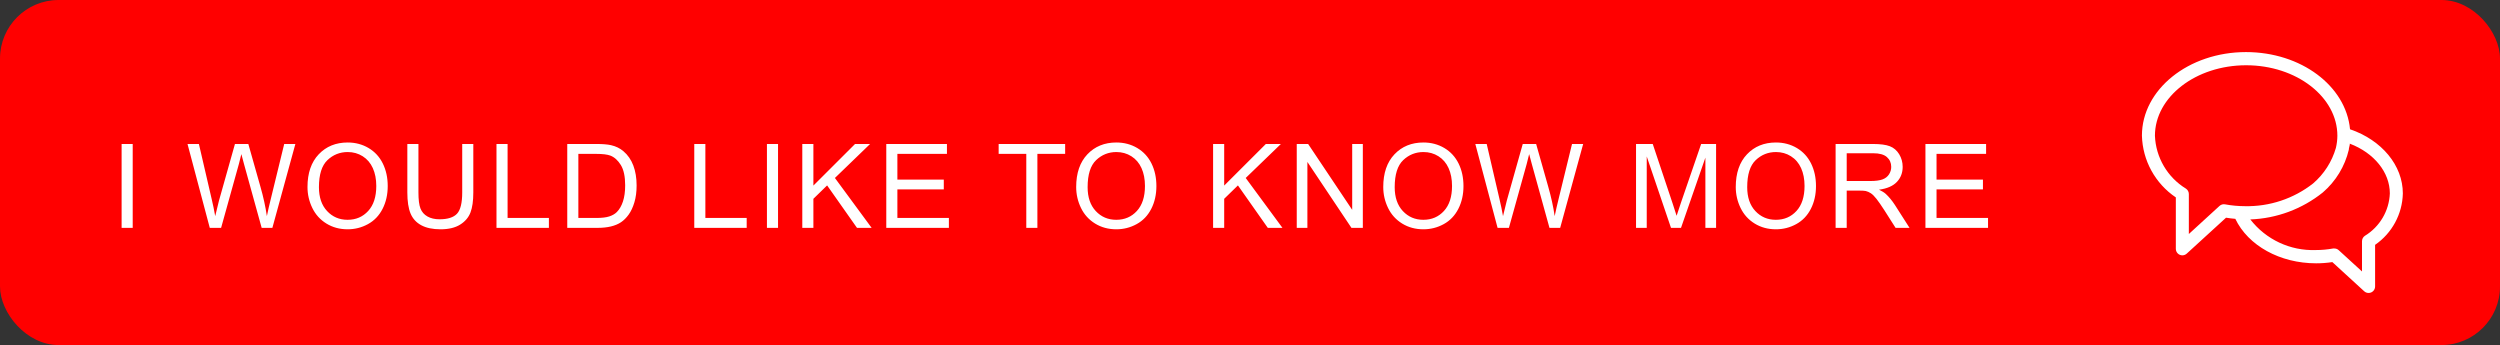 
<svg width="384px" height="53px" viewBox="0 0 384 53" version="1.1" xmlns="http://www.w3.org/2000/svg" xmlns:xlink="http://www.w3.org/1999/xlink">
    <rect x="0" y="0" width="384" height="53" fill="#333333" stroke="none"/>
    <!-- Generator: Sketch 46.2 (44496) - http://www.bohemiancoding.com/sketch -->
    <desc>Created with Sketch.</desc>
    <defs></defs>
    <g id="Page-1" stroke="none" stroke-width="1" fill="none" fill-rule="evenodd">
        <g id="aktiv-copy" fill-rule="nonzero">
            <rect id="Rectangle" fill="#FF0000" x="0" y="0" width="384" height="53" rx="9"></rect>
            <g id="001-talking" transform="translate(329, 8)" fill="#FFFFFF">
                <path d="M31.965,11.854 C31.339,5.194 24.44,0 15.983,0 C7.152,0 0,5.754 0,12.826 C0.097,16.648 2.038,20.186 5.208,22.322 L5.208,30.221 C5.208,30.772 5.655,31.22 6.206,31.22 C6.458,31.22 6.701,31.124 6.886,30.953 L12.919,25.439 C13.399,25.519 13.865,25.572 14.344,25.612 C16.316,29.728 21.204,32.445 26.758,32.445 C27.591,32.446 28.424,32.383 29.248,32.258 L34.136,36.734 C34.541,37.109 35.173,37.085 35.548,36.68 C35.719,36.496 35.815,36.253 35.815,36.001 L35.815,29.608 C38.421,27.812 40.006,24.874 40.077,21.71 C40.077,17.408 36.84,13.519 31.965,11.854 Z M15.81,23.668 C14.791,23.666 13.775,23.573 12.773,23.388 C12.467,23.329 12.151,23.417 11.92,23.628 L7.206,27.943 L7.206,21.803 C7.205,21.472 7.04,21.163 6.766,20.977 C3.919,19.236 2.13,16.187 1.998,12.853 C1.998,6.886 8.284,2.024 16.009,2.024 C23.734,2.024 30.021,6.886 30.021,12.853 C30.015,13.481 29.939,14.106 29.794,14.717 C29.185,16.84 27.967,18.739 26.292,20.178 C23.306,22.518 19.602,23.751 15.81,23.668 Z M34.243,28.223 C33.969,28.408 33.804,28.717 33.803,29.049 L33.803,33.697 L30.234,30.434 C30.049,30.262 29.807,30.167 29.555,30.167 L29.368,30.167 C28.489,30.329 27.598,30.409 26.704,30.407 C22.791,30.548 19.049,28.799 16.649,25.705 C20.709,25.556 24.613,24.104 27.783,21.563 C29.775,19.851 31.174,17.553 31.779,14.997 C31.779,14.717 31.899,14.464 31.925,14.225 L31.925,14.065 C35.668,15.49 38.079,18.473 38.079,21.71 C37.973,24.386 36.532,26.832 34.243,28.223 Z" id="Shape"></path>
            </g>
        </g>
        <path d="M18.679,35 L18.679,22.115 L20.384,22.115 L20.384,35 L18.679,35 Z M32.221,35 L28.802,22.115 L30.551,22.115 L32.511,30.562 C32.722,31.446 32.903,32.325 33.056,33.198 C33.384,31.821 33.577,31.027 33.636,30.816 L36.088,22.115 L38.144,22.115 L39.99,28.637 C40.453,30.254 40.787,31.774 40.992,33.198 C41.156,32.384 41.37,31.449 41.634,30.395 L43.655,22.115 L45.369,22.115 L41.836,35 L40.192,35 L37.476,25.183 C37.248,24.362 37.113,23.858 37.072,23.671 C36.937,24.263 36.811,24.767 36.694,25.183 L33.961,35 L32.221,35 Z M47.231,28.725 C47.231,26.586 47.806,24.912 48.954,23.702 C50.102,22.492 51.585,21.887 53.401,21.887 C54.591,21.887 55.663,22.171 56.618,22.739 C57.573,23.308 58.301,24.1 58.802,25.117 C59.303,26.133 59.554,27.286 59.554,28.575 C59.554,29.882 59.29,31.051 58.763,32.082 C58.235,33.113 57.488,33.894 56.521,34.424 C55.555,34.955 54.512,35.22 53.392,35.22 C52.18,35.22 51.096,34.927 50.141,34.341 C49.185,33.755 48.462,32.955 47.97,31.941 C47.477,30.928 47.231,29.855 47.231,28.725 Z M48.989,28.751 C48.989,30.304 49.407,31.527 50.242,32.42 C51.077,33.314 52.124,33.761 53.384,33.761 C54.667,33.761 55.723,33.31 56.552,32.407 C57.381,31.505 57.796,30.225 57.796,28.566 C57.796,27.518 57.619,26.602 57.264,25.82 C56.91,25.038 56.391,24.431 55.708,24 C55.026,23.57 54.26,23.354 53.41,23.354 C52.203,23.354 51.164,23.769 50.294,24.598 C49.424,25.427 48.989,26.812 48.989,28.751 Z M70.996,22.115 L72.701,22.115 L72.701,29.56 C72.701,30.854 72.555,31.883 72.262,32.645 C71.969,33.406 71.44,34.026 70.675,34.503 C69.91,34.981 68.907,35.22 67.665,35.22 C66.458,35.22 65.471,35.012 64.703,34.596 C63.935,34.18 63.388,33.578 63.059,32.79 C62.731,32.001 62.567,30.925 62.567,29.56 L62.567,22.115 L64.272,22.115 L64.272,29.551 C64.272,30.67 64.376,31.495 64.584,32.025 C64.792,32.555 65.15,32.964 65.657,33.251 C66.163,33.538 66.783,33.682 67.515,33.682 C68.769,33.682 69.663,33.397 70.196,32.829 C70.729,32.261 70.996,31.168 70.996,29.551 L70.996,22.115 Z M76.26,35 L76.26,22.115 L77.965,22.115 L77.965,33.479 L84.31,33.479 L84.31,35 L76.26,35 Z M87.131,35 L87.131,22.115 L91.569,22.115 C92.571,22.115 93.336,22.177 93.863,22.3 C94.601,22.47 95.231,22.777 95.753,23.223 C96.432,23.797 96.941,24.531 97.278,25.424 C97.615,26.318 97.783,27.339 97.783,28.487 C97.783,29.466 97.669,30.333 97.44,31.089 C97.212,31.845 96.919,32.47 96.561,32.965 C96.204,33.46 95.813,33.85 95.388,34.134 C94.963,34.418 94.45,34.634 93.85,34.78 C93.249,34.927 92.559,35 91.78,35 L87.131,35 Z M88.836,33.479 L91.587,33.479 C92.436,33.479 93.103,33.4 93.586,33.242 C94.07,33.084 94.455,32.861 94.742,32.574 C95.146,32.17 95.461,31.626 95.687,30.944 C95.912,30.261 96.025,29.434 96.025,28.461 C96.025,27.113 95.804,26.078 95.362,25.354 C94.919,24.63 94.382,24.146 93.749,23.899 C93.292,23.724 92.556,23.636 91.543,23.636 L88.836,23.636 L88.836,33.479 Z M106.64,35 L106.64,22.115 L108.345,22.115 L108.345,33.479 L114.691,33.479 L114.691,35 L106.64,35 Z M117.801,35 L117.801,22.115 L119.506,22.115 L119.506,35 L117.801,35 Z M123.232,35 L123.232,22.115 L124.937,22.115 L124.937,28.505 L131.336,22.115 L133.647,22.115 L128.242,27.336 L133.884,35 L131.634,35 L127.046,28.479 L124.937,30.535 L124.937,35 L123.232,35 Z M136.133,35 L136.133,22.115 L145.45,22.115 L145.45,23.636 L137.838,23.636 L137.838,27.582 L144.966,27.582 L144.966,29.094 L137.838,29.094 L137.838,33.479 L145.749,33.479 L145.749,35 L136.133,35 Z M157.638,35 L157.638,23.636 L153.393,23.636 L153.393,22.115 L163.606,22.115 L163.606,23.636 L159.343,23.636 L159.343,35 L157.638,35 Z M165.301,28.725 C165.301,26.586 165.875,24.912 167.024,23.702 C168.172,22.492 169.655,21.887 171.471,21.887 C172.661,21.887 173.733,22.171 174.688,22.739 C175.643,23.308 176.371,24.1 176.872,25.117 C177.373,26.133 177.623,27.286 177.623,28.575 C177.623,29.882 177.36,31.051 176.832,32.082 C176.305,33.113 175.558,33.894 174.591,34.424 C173.624,34.955 172.581,35.22 171.462,35.22 C170.249,35.22 169.165,34.927 168.21,34.341 C167.255,33.755 166.532,32.955 166.039,31.941 C165.547,30.928 165.301,29.855 165.301,28.725 Z M167.059,28.751 C167.059,30.304 167.476,31.527 168.311,32.42 C169.146,33.314 170.194,33.761 171.454,33.761 C172.737,33.761 173.793,33.31 174.622,32.407 C175.451,31.505 175.866,30.225 175.866,28.566 C175.866,27.518 175.688,26.602 175.334,25.82 C174.979,25.038 174.461,24.431 173.778,24 C173.096,23.57 172.33,23.354 171.48,23.354 C170.273,23.354 169.234,23.769 168.364,24.598 C167.494,25.427 167.059,26.812 167.059,28.751 Z M186.331,35 L186.331,22.115 L188.036,22.115 L188.036,28.505 L194.435,22.115 L196.746,22.115 L191.341,27.336 L196.984,35 L194.734,35 L190.146,28.479 L188.036,30.535 L188.036,35 L186.331,35 Z M199.18,35 L199.18,22.115 L200.929,22.115 L207.697,32.231 L207.697,22.115 L209.331,22.115 L209.331,35 L207.582,35 L200.815,24.875 L200.815,35 L199.18,35 Z M212.468,28.725 C212.468,26.586 213.042,24.912 214.191,23.702 C215.339,22.492 216.822,21.887 218.638,21.887 C219.827,21.887 220.9,22.171 221.855,22.739 C222.81,23.308 223.538,24.1 224.039,25.117 C224.54,26.133 224.79,27.286 224.79,28.575 C224.79,29.882 224.527,31.051 223.999,32.082 C223.472,33.113 222.725,33.894 221.758,34.424 C220.791,34.955 219.748,35.22 218.629,35.22 C217.416,35.22 216.332,34.927 215.377,34.341 C214.422,33.755 213.699,32.955 213.206,31.941 C212.714,30.928 212.468,29.855 212.468,28.725 Z M214.226,28.751 C214.226,30.304 214.643,31.527 215.478,32.42 C216.313,33.314 217.361,33.761 218.62,33.761 C219.904,33.761 220.96,33.31 221.789,32.407 C222.618,31.505 223.032,30.225 223.032,28.566 C223.032,27.518 222.855,26.602 222.501,25.82 C222.146,25.038 221.628,24.431 220.945,24 C220.262,23.57 219.496,23.354 218.647,23.354 C217.44,23.354 216.401,23.769 215.531,24.598 C214.661,25.427 214.226,26.812 214.226,28.751 Z M230.028,35 L226.609,22.115 L228.358,22.115 L230.318,30.562 C230.529,31.446 230.71,32.325 230.863,33.198 C231.191,31.821 231.384,31.027 231.443,30.816 L233.895,22.115 L235.951,22.115 L237.797,28.637 C238.26,30.254 238.594,31.774 238.799,33.198 C238.963,32.384 239.177,31.449 239.441,30.395 L241.462,22.115 L243.176,22.115 L239.643,35 L237.999,35 L235.283,25.183 C235.055,24.362 234.92,23.858 234.879,23.671 C234.744,24.263 234.618,24.767 234.501,25.183 L231.768,35 L230.028,35 Z M251.295,35 L251.295,22.115 L253.861,22.115 L256.911,31.238 C257.193,32.088 257.398,32.724 257.527,33.146 C257.673,32.677 257.902,31.988 258.212,31.08 L261.297,22.115 L263.591,22.115 L263.591,35 L261.947,35 L261.947,24.216 L258.203,35 L256.665,35 L252.939,24.031 L252.939,35 L251.295,35 Z M266.613,28.725 C266.613,26.586 267.188,24.912 268.336,23.702 C269.484,22.492 270.967,21.887 272.783,21.887 C273.973,21.887 275.045,22.171 276,22.739 C276.955,23.308 277.683,24.1 278.184,25.117 C278.685,26.133 278.936,27.286 278.936,28.575 C278.936,29.882 278.672,31.051 278.145,32.082 C277.617,33.113 276.87,33.894 275.903,34.424 C274.937,34.955 273.894,35.22 272.775,35.22 C271.562,35.22 270.478,34.927 269.523,34.341 C268.567,33.755 267.844,32.955 267.352,31.941 C266.859,30.928 266.613,29.855 266.613,28.725 Z M268.371,28.751 C268.371,30.304 268.789,31.527 269.624,32.42 C270.459,33.314 271.506,33.761 272.766,33.761 C274.049,33.761 275.105,33.31 275.934,32.407 C276.763,31.505 277.178,30.225 277.178,28.566 C277.178,27.518 277.001,26.602 276.646,25.82 C276.292,25.038 275.773,24.431 275.09,24 C274.408,23.57 273.642,23.354 272.792,23.354 C271.585,23.354 270.547,23.769 269.676,24.598 C268.806,25.427 268.371,26.812 268.371,28.751 Z M281.949,35 L281.949,22.115 L287.662,22.115 C288.811,22.115 289.684,22.231 290.281,22.462 C290.879,22.694 291.357,23.103 291.714,23.688 C292.071,24.274 292.25,24.922 292.25,25.631 C292.25,26.545 291.954,27.315 291.362,27.942 C290.771,28.569 289.857,28.968 288.62,29.138 C289.071,29.354 289.414,29.568 289.649,29.779 C290.147,30.236 290.618,30.808 291.064,31.493 L293.305,35 L291.16,35 L289.455,32.319 C288.957,31.546 288.547,30.954 288.225,30.544 C287.902,30.134 287.614,29.847 287.359,29.683 C287.104,29.519 286.845,29.404 286.581,29.34 C286.388,29.299 286.071,29.278 285.632,29.278 L283.654,29.278 L283.654,35 L281.949,35 Z M283.654,27.802 L287.319,27.802 C288.099,27.802 288.708,27.721 289.148,27.56 C289.587,27.399 289.921,27.141 290.149,26.787 C290.378,26.432 290.492,26.047 290.492,25.631 C290.492,25.021 290.271,24.521 289.829,24.128 C289.386,23.735 288.688,23.539 287.733,23.539 L283.654,23.539 L283.654,27.802 Z M295.747,35 L295.747,22.115 L305.064,22.115 L305.064,23.636 L297.452,23.636 L297.452,27.582 L304.58,27.582 L304.58,29.094 L297.452,29.094 L297.452,33.479 L305.362,33.479 L305.362,35 L295.747,35 Z" id="I-WOULD-LIKE-TO-KNOW" fill="#FFFFFF"></path>
    </g>
</svg>